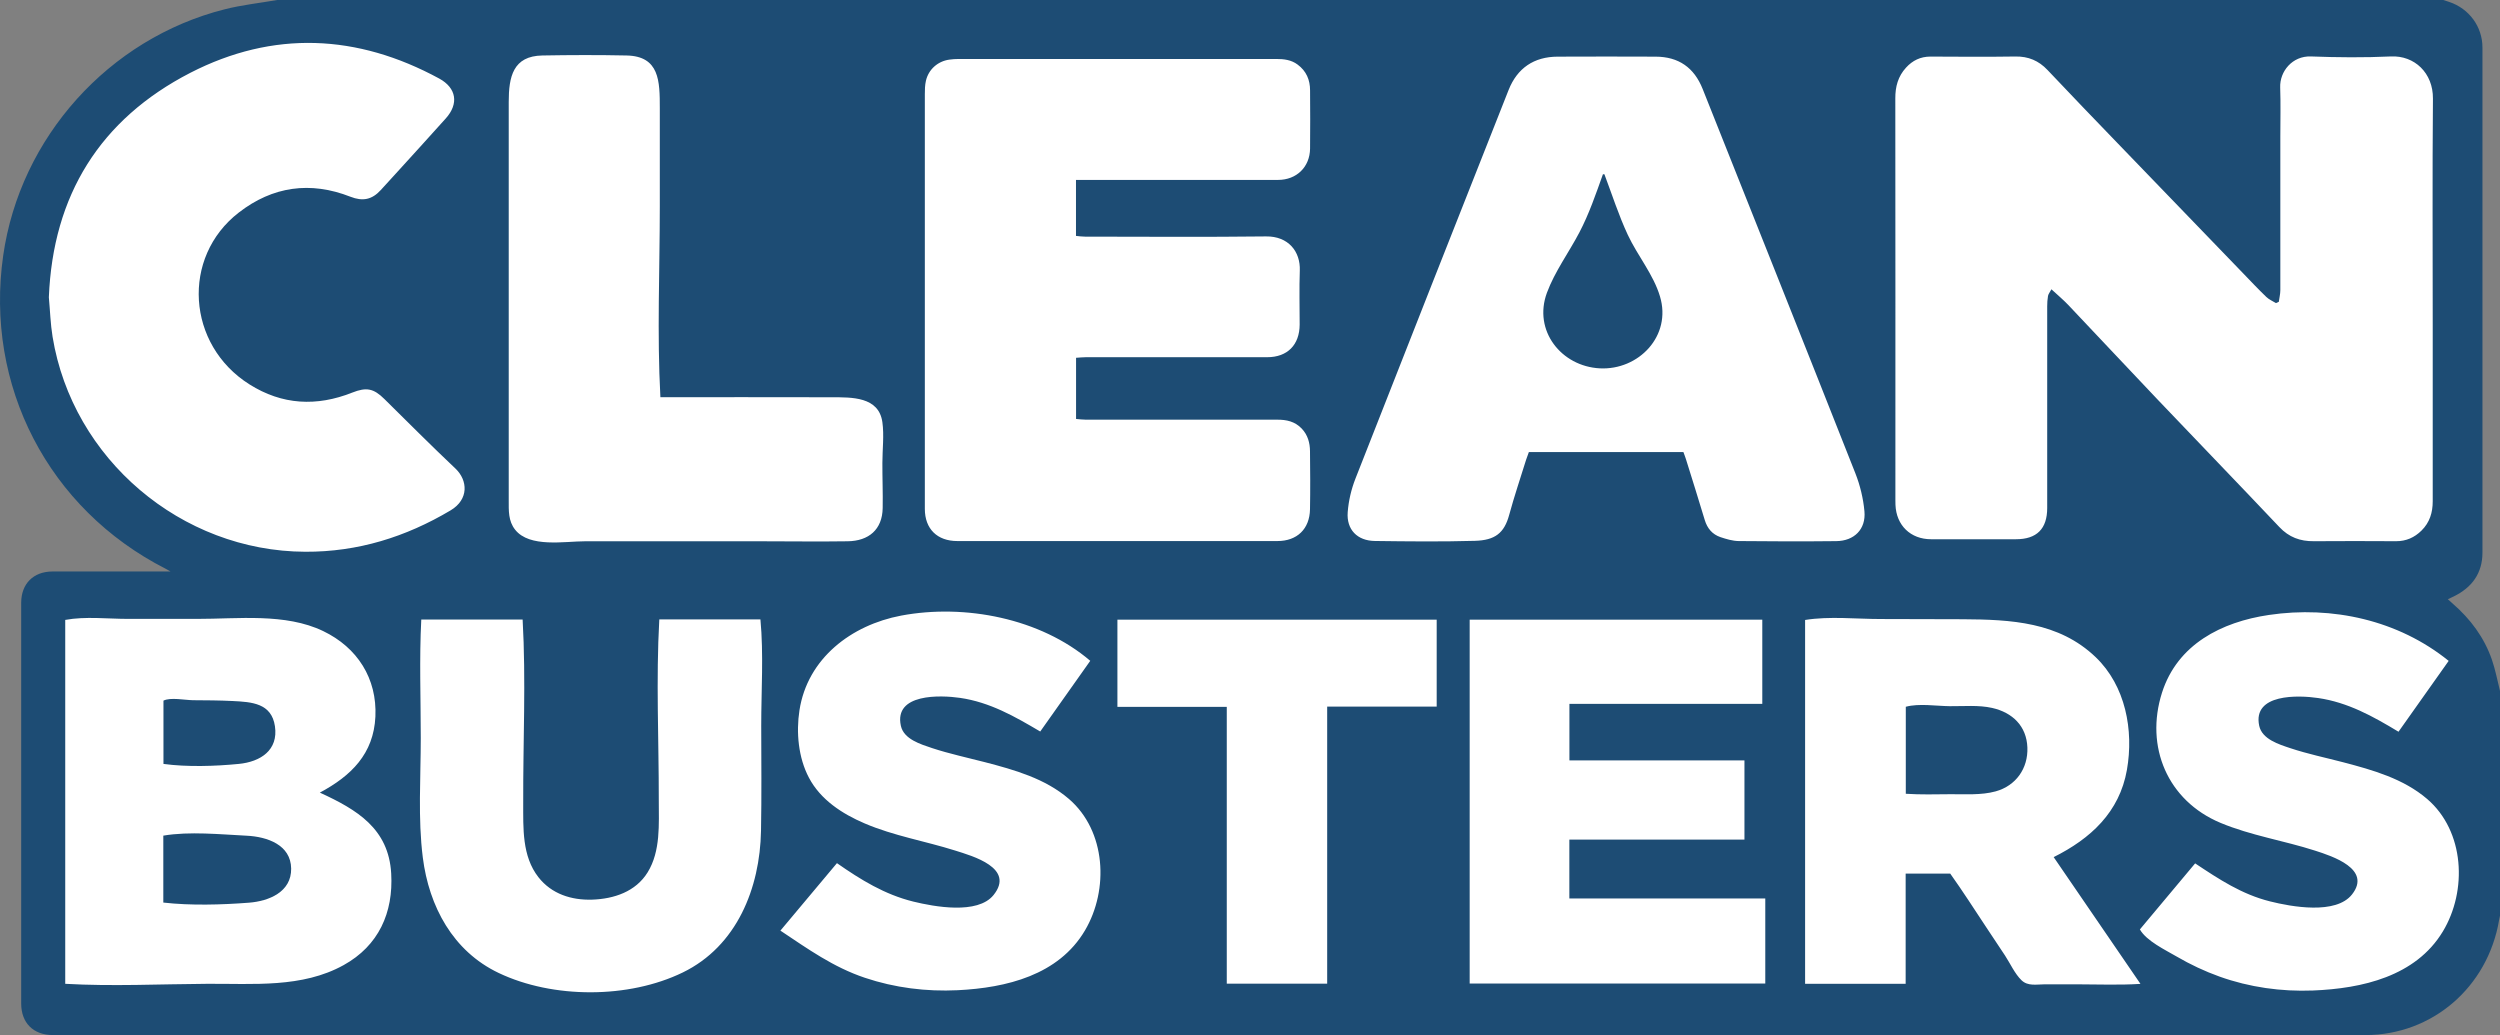 <svg xmlns="http://www.w3.org/2000/svg" id="Ebene_2" data-name="Ebene 2" viewBox="0 0 343.36 142.17"><rect x="0" y="0" width="343.36" height="142.17" fill="#808080" stroke="none"/><defs><style>      .cls-1 {        fill: #1d4c74;      }      .cls-1, .cls-2 {        stroke-width: 0px;      }      .cls-2 {        fill: #fff;      }    </style></defs><g id="Logo"><g><path class="cls-2" d="M334.13,3.54H43.78s-18.92,1.53-22.31,4.01C18.08,10.04,1.05,25.33,3.21,40.83c2.16,15.51,9.22,28.05,13.74,30.25,4.52,2.2,13.19,7.84,13.19,7.84l-17.99,2.26h-6.92v57.32h321.46s14.4-5.08,14.4-12.14,1.39-34.83-3.4-38.17c-4.79-3.34-10.44-8.99-10.44-8.99,0,0,10.71,2.65,10.44-4.89s0-60.34,0-60.34c0,0-.36-10.45-3.56-10.45Z"></path><g id="hW7XD2.tif"><g><path class="cls-1" d="M38.06,0c99.17,0,198.35,0,297.52,0,.27.09.54.18.82.27,2.73.92,4.55,3.4,4.55,6.26,0,23.13.01,46.25,0,69.38,0,2.81-1.44,4.79-3.95,6.01-.23.11-.46.22-.8.38.28.25.46.42.65.59,2.46,2.13,4.35,4.67,5.41,7.75.48,1.4.75,2.87,1.11,4.3v30.78c-.04.21-.09.42-.13.63-1.56,9.23-9.18,15.81-18.37,15.81-105.87,0-211.73,0-317.6,0-2.69,0-4.36-1.66-4.36-4.34,0-18.34,0-36.68,0-55.02,0-2.63,1.68-4.31,4.32-4.31,5.06,0,10.12,0,15.19,0,.25,0,.51,0,1,0-.37-.2-.52-.3-.68-.38C6.65,69.91-2.12,52.97.44,35.09,2.76,18.88,14.93,5.31,30.85,1.28,33.21.68,35.66.42,38.06,0ZM312.95,41.46c-.12.06-.24.11-.36.17-.45-.28-.96-.49-1.33-.85-1.07-1.03-2.09-2.11-3.12-3.18-5.76-5.97-11.52-11.94-17.28-17.91-3.23-3.35-6.46-6.7-9.65-10.08-1.21-1.28-2.63-1.88-4.41-1.85-3.89.06-7.77.03-11.66.01-1.37,0-2.46.53-3.36,1.52-1.1,1.2-1.48,2.62-1.47,4.23.02,18.39.01,36.78.01,55.16,0,.22,0,.43.01.65.11,2.82,2.07,4.73,4.89,4.73,3.89,0,7.77,0,11.66,0,2.86,0,4.29-1.43,4.29-4.29,0-9.23,0-18.46,0-27.69,0-.48.03-.96.11-1.43.04-.25.23-.47.47-.92.87.8,1.63,1.44,2.31,2.15,4.09,4.31,8.15,8.66,12.25,12.97,5.57,5.85,11.19,11.66,16.74,17.53,1.33,1.41,2.86,1.97,4.74,1.95,3.77-.03,7.53-.02,11.3,0,1.38,0,2.51-.5,3.48-1.45,1.14-1.12,1.55-2.49,1.55-4.04,0-8.03,0-16.06,0-24.09,0-10.4-.06-20.81.03-31.21.03-3.53-2.55-5.94-5.76-5.79-3.66.17-7.34.14-11.01,0-2.54-.09-4.29,2.06-4.21,4.26.08,2.25.02,4.51.02,6.76,0,7.02,0,14.05,0,21.07,0,.54-.14,1.09-.21,1.63ZM147.79,24.71c.5,0,.88,0,1.26,0,8.83,0,17.65,0,26.48,0,2.54,0,4.37-1.76,4.4-4.31.03-2.66.02-5.32,0-7.98,0-1.45-.51-2.66-1.71-3.55-.88-.66-1.89-.77-2.94-.77-14.54,0-29.07,0-43.61,0-.43,0-.86.03-1.29.09-1.58.22-2.85,1.34-3.21,2.9-.14.6-.15,1.23-.15,1.85,0,12.68,0,25.36,0,38.04,0,6.3-.01,12.61,0,18.91,0,2.76,1.71,4.42,4.46,4.42,14.66,0,29.31,0,43.97,0,2.69,0,4.42-1.65,4.47-4.36.05-2.66.03-5.32,0-7.98-.01-1.15-.3-2.22-1.13-3.1-.94-.99-2.1-1.24-3.4-1.23-8.75.01-17.51,0-26.26,0-.44,0-.88-.06-1.34-.1v-8.4c.5-.03.92-.08,1.35-.08,8.3,0,16.6,0,24.9,0,2.78,0,4.45-1.69,4.46-4.49,0-2.47-.07-4.94.02-7.41.1-2.62-1.58-4.73-4.64-4.69-8.3.1-16.6.04-24.9.03-.39,0-.78-.06-1.2-.1v-7.7ZM231.21,62.1c.13.37.25.65.34.95.87,2.79,1.75,5.58,2.59,8.38.35,1.15,1.04,1.96,2.15,2.34.81.27,1.67.53,2.51.54,4.46.05,8.92.06,13.39.01,2.48-.02,4.1-1.64,3.88-4.09-.16-1.76-.59-3.56-1.24-5.21-6.95-17.61-13.98-35.2-20.98-52.8-1.17-2.94-3.3-4.43-6.46-4.44-4.49-.02-8.97-.02-13.46,0-3.24.01-5.54,1.57-6.73,4.57-7.03,17.79-14.06,35.58-21.04,53.39-.57,1.45-.94,3.04-1.06,4.59-.19,2.4,1.31,3.94,3.73,3.97,4.58.06,9.17.11,13.74-.02,2.75-.08,4.03-1.05,4.71-3.57.69-2.54,1.54-5.04,2.32-7.56.11-.34.24-.67.38-1.06h21.23ZM6.71,40.83c.17,1.84.22,3.65.51,5.42,2.74,16.8,17.68,29.47,34.72,29.53,7.21.03,13.78-2.02,19.94-5.68,2.54-1.51,2.37-4.13.68-5.74-3.31-3.13-6.53-6.36-9.77-9.56-1.48-1.46-2.46-1.65-4.41-.88-4.89,1.94-9.62,1.71-14.12-1.13-8.62-5.43-9.4-17.46-1.46-23.6,4.65-3.6,9.82-4.33,15.33-2.17,1.69.66,2.95.41,4.16-.91.63-.69,1.26-1.38,1.89-2.07,2.35-2.59,4.72-5.17,7.05-7.78,1.81-2.02,1.46-4.18-.9-5.47-11.26-6.12-22.8-6.64-34.19-.79C13.73,16.39,7.27,26.84,6.71,40.83ZM90.7,54.53c-.47-8.68-.08-17.47-.08-26.16,0-4.51,0-9.01,0-13.52,0-3.7-.03-7.14-4.57-7.23-3.84-.08-7.71-.07-11.56,0-4.03.07-4.62,2.92-4.62,6.38,0,8.04,0,16.09,0,24.13,0,8.18,0,16.35,0,24.53,0,2.01,0,4.02,0,6.03,0,1.45-.07,2.86.88,4.06,1.98,2.51,6.81,1.59,9.6,1.59,8.05,0,16.11,0,24.16,0,3.97,0,7.94.06,11.91,0,2.89-.04,4.76-1.6,4.81-4.56.04-2.07-.05-4.14-.04-6.21,0-1.81.25-3.78,0-5.58-.49-3.54-4.23-3.42-7-3.43-7.83-.02-15.67-.01-23.5-.01ZM8.95,135.12c6.47.37,13.04.04,19.52,0,6.31-.04,13.02.6,18.73-2.57,4.8-2.66,6.84-7.19,6.53-12.58-.35-6.16-4.68-8.76-9.8-11.11,4.3-2.3,7.39-5.32,7.63-10.44.24-5.23-2.47-9.49-7.18-11.75-5.21-2.5-11.71-1.66-17.32-1.67-3.15,0-6.3,0-9.45,0-2.8,0-5.9-.37-8.65.14v49.97ZM261.73,135.11v-15.13h6.12c1.72,2.41,3.32,4.92,4.96,7.39.86,1.29,1.71,2.58,2.57,3.87.69,1.05,1.35,2.52,2.27,3.4.87.83,2.04.56,3.19.55,1.44,0,2.89,0,4.33,0,2.93,0,5.89.13,8.81-.06-4.03-5.88-7.95-11.62-11.92-17.41,5.07-2.53,9.04-6.17,10.06-11.98.96-5.45-.19-11.55-4.29-15.48-5.07-4.86-11.66-5.17-18.27-5.21-3.74-.02-7.47-.03-11.21-.03-3.37,0-7.1-.41-10.43.13v49.97h13.82ZM215.54,115.31h24.05v-10.87h-24.04v-7.77h26.49v-11.56h-40.19v49.97h40.6v-11.68h-26.91v-8.09ZM90.55,85.09c-.46,8.23-.06,16.58-.07,24.82,0,3.28.27,6.98-1.53,9.9-1.64,2.66-4.63,3.65-7.62,3.75-2.84.09-5.57-.77-7.38-3.08-2.27-2.9-2.08-6.74-2.09-10.22-.03-8.36.39-16.83-.08-25.17h-13.92c-.28,5.4-.07,10.87-.07,16.28,0,5.41-.4,11.03.28,16.41.85,6.71,4.13,12.86,10.42,15.85,7.45,3.55,17.86,3.55,25.29-.07,7.42-3.61,10.6-11.58,10.74-19.46.09-4.81.04-9.62.03-14.43,0-4.82.34-9.8-.11-14.6h-13.88ZM107.19,127.82c3.77,2.51,7.24,5.01,11.59,6.47,4.1,1.38,8.44,1.92,12.75,1.71,6.68-.33,13.86-2.06,17.49-8.22,3.3-5.6,2.89-13.65-2.2-18.04-3.26-2.81-7.47-4-11.55-5.06-2.41-.63-4.88-1.15-7.24-1.93-1.58-.53-3.9-1.22-4.3-3.06-.98-4.47,5.43-4.23,8.13-3.84,4.11.6,7.5,2.55,11.01,4.62,2.32-3.27,4.58-6.47,6.87-9.71-6.85-5.85-17.24-7.85-25.97-6.21-6.83,1.29-12.87,5.86-13.97,13.01-.47,3.03-.15,6.51,1.3,9.25,1.59,3.03,4.58,4.97,7.65,6.28,3.99,1.71,8.32,2.43,12.44,3.73,2.37.75,8.27,2.39,5.26,6.12-2.19,2.7-8.15,1.59-11.01.89-3.93-.97-7.21-2.99-10.49-5.28-2.56,3.06-5.09,6.08-7.76,9.26ZM336.3,90.76c-6.91-5.59-15.98-7.59-24.68-6.3-6.5.96-12.56,4.03-14.68,10.67-2.37,7.44.77,14.84,8.02,17.88,4.15,1.74,8.72,2.44,13,3.82,2.37.76,7.81,2.53,5.08,6.01-2.21,2.82-8.32,1.7-11.27.96-3.88-.97-7-3.04-10.28-5.22-2.57,3.07-5.09,6.08-7.59,9.07.9,1.59,3.52,2.83,5.06,3.73,1.87,1.09,3.84,2.02,5.88,2.75,4.11,1.47,8.48,2.08,12.84,1.91,6.73-.27,14.09-1.93,17.82-8.09,3.4-5.62,3.01-13.79-2.14-18.21-3.27-2.8-7.47-3.98-11.55-5.05-2.41-.63-4.87-1.14-7.24-1.93-1.59-.53-3.88-1.23-4.28-3.07-.95-4.45,5.4-4.22,8.09-3.82,4.11.6,7.54,2.52,11.04,4.63,2.31-3.26,4.57-6.45,6.89-9.73ZM197.32,85.11h-43.85v11.97h15.02v38.02h13.79v-38.05h15.04v-11.94Z"></path><path class="cls-1" d="M220.35,23.92c1.05,2.78,1.96,5.64,3.22,8.34,1.33,2.85,3.52,5.43,4.42,8.46,1.63,5.42-2.94,10.15-8.28,9.87-5.27-.28-9.17-5.17-7.25-10.38,1.07-2.9,3.03-5.56,4.46-8.29,1.34-2.56,2.26-5.27,3.23-7.98.07,0,.13,0,.2-.01Z"></path><path class="cls-1" d="M22.43,123.97v-9.2c3.6-.61,7.82-.17,11.47.01,2.77.14,6.05,1.23,6.09,4.52.04,3.21-3.06,4.47-5.81,4.68-3.77.29-8,.41-11.76-.02Z"></path><path class="cls-1" d="M22.45,96.23c.96-.49,2.96-.07,4.06-.06,1.81.01,3.61.02,5.42.11,2.67.13,5.36.3,5.83,3.46.49,3.29-1.98,4.89-4.97,5.18-3.24.32-7.12.44-10.34,0v-8.7Z"></path><path class="cls-1" d="M261.75,109.02v-11.95c1.82-.49,4.16-.1,6.05-.08,1.9.02,3.94-.18,5.81.24,2.79.63,4.73,2.49,4.84,5.43.11,2.87-1.57,5.26-4.36,6.03-2,.55-4.2.37-6.25.39-2.03.02-4.07.07-6.09-.06Z"></path></g></g></g></g></svg>